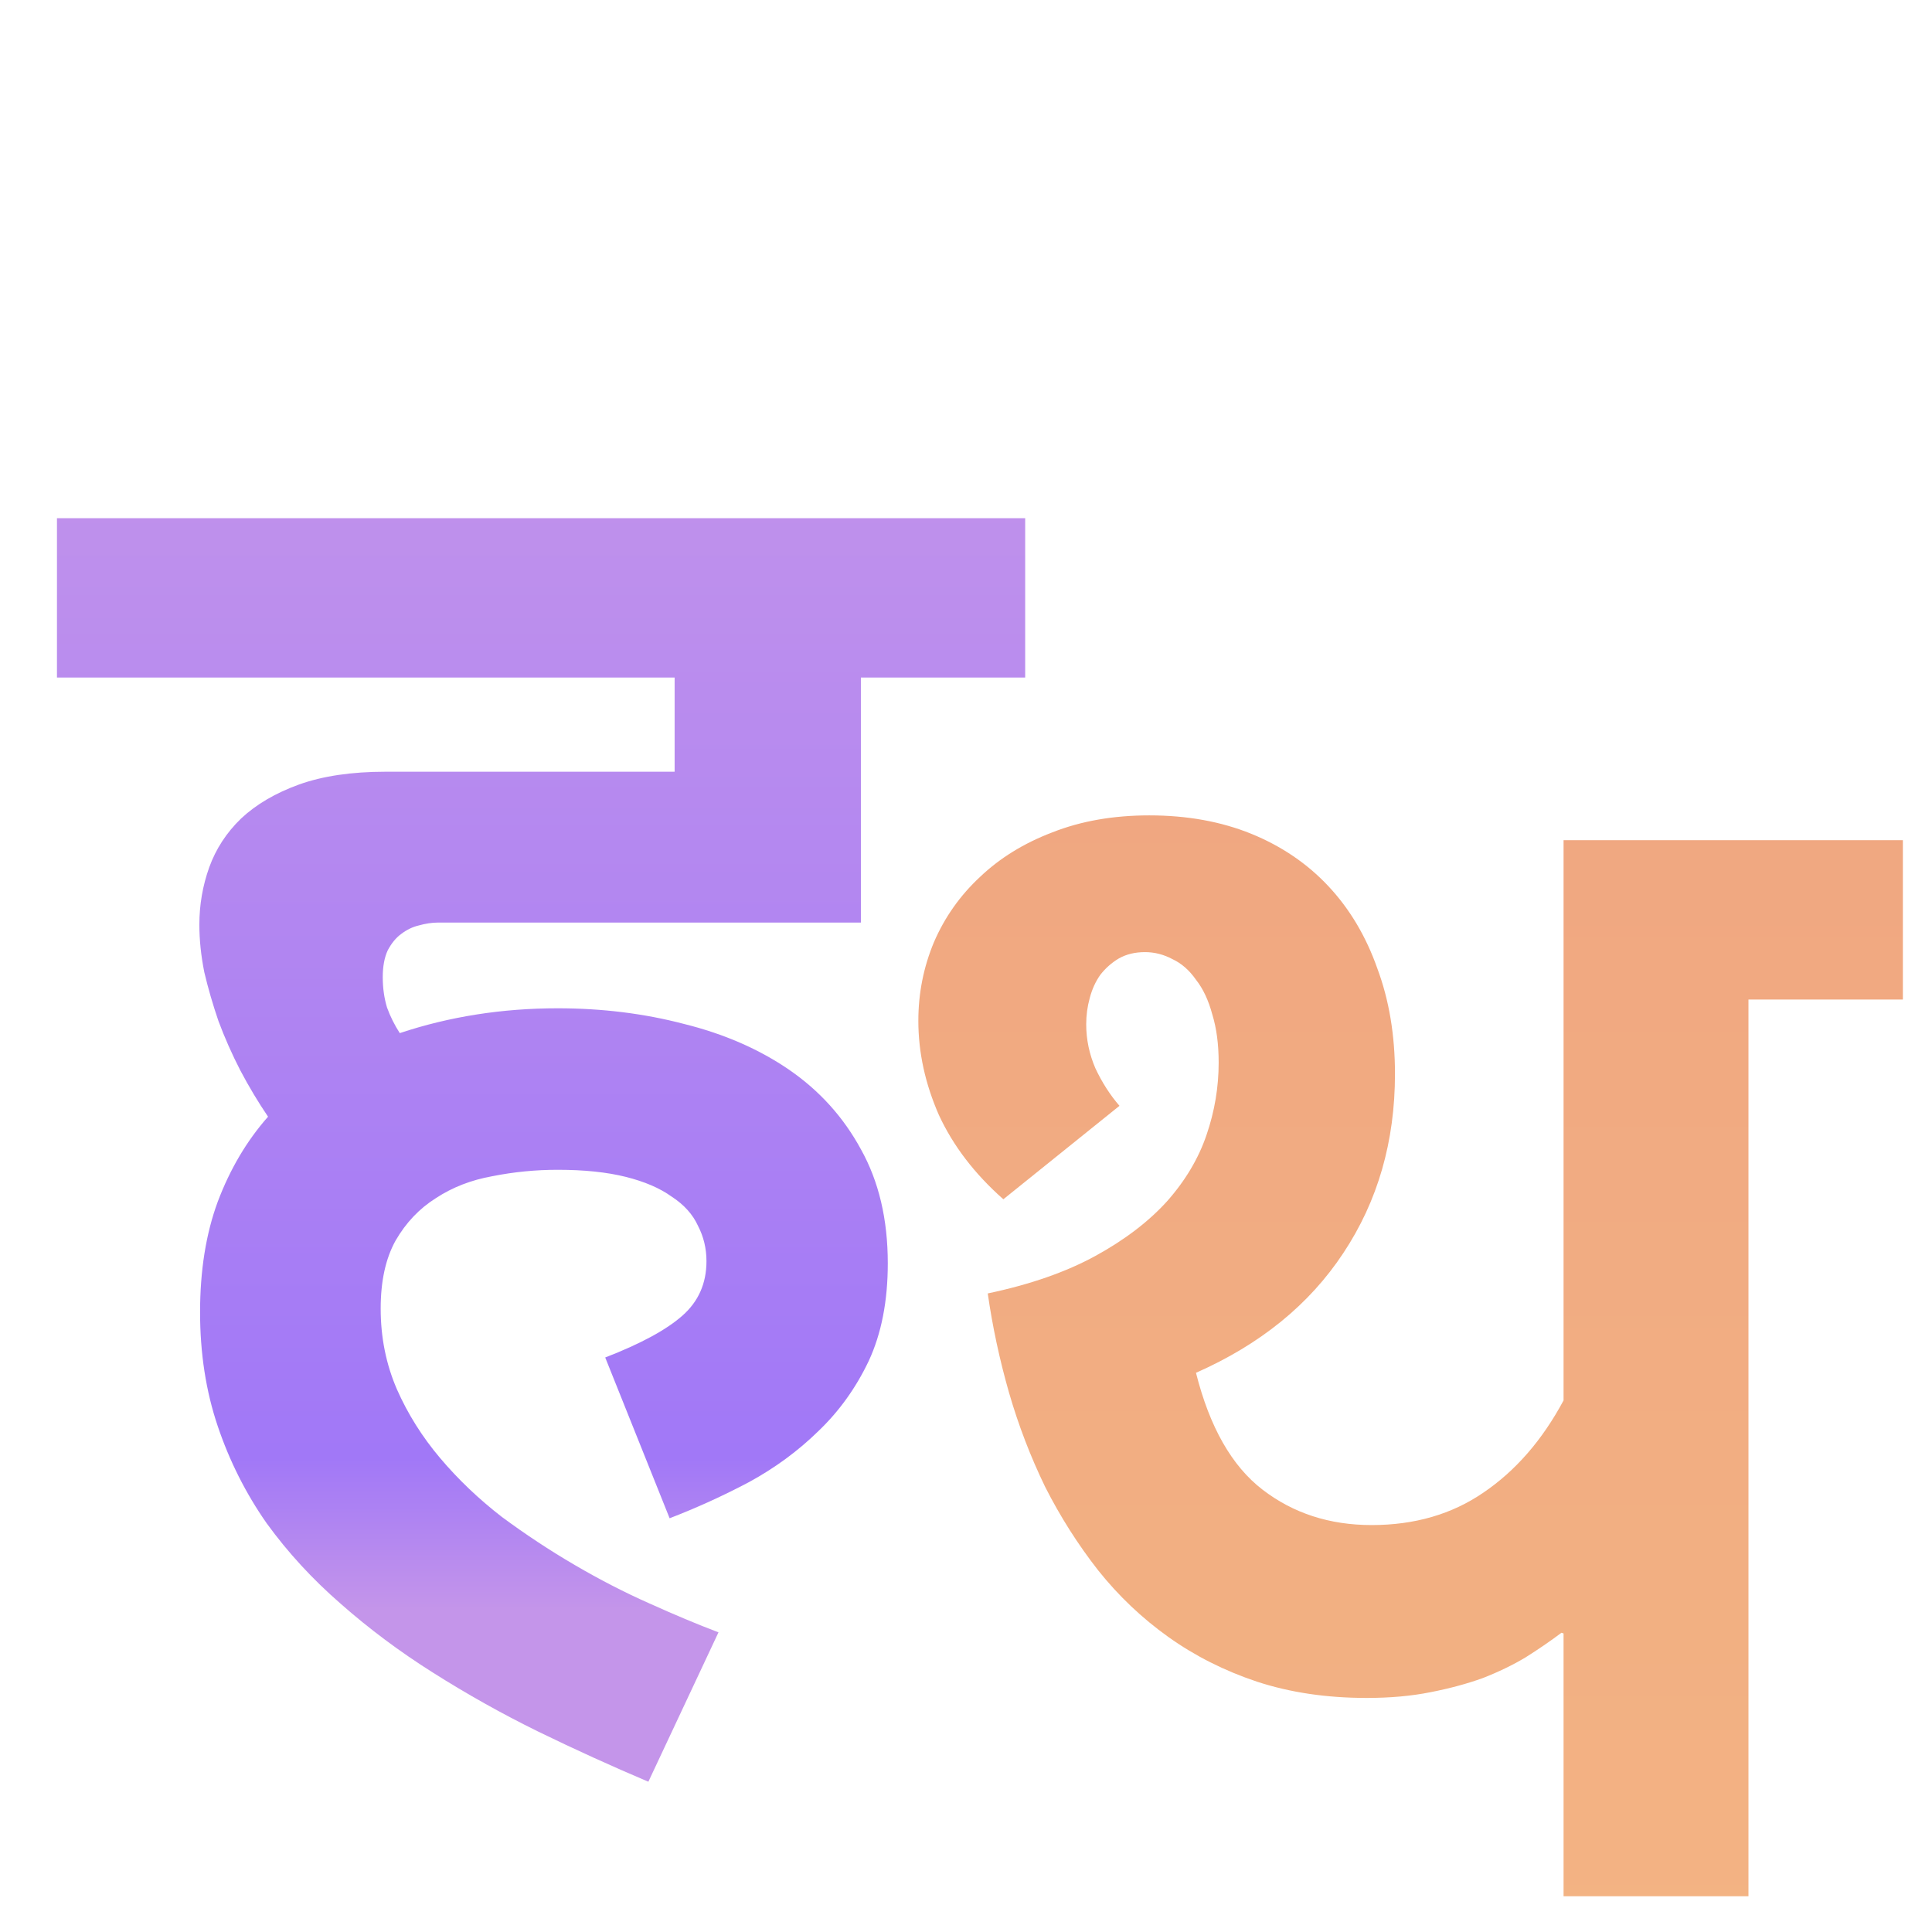 <svg width="27" height="27" viewBox="0 0 27 27" fill="none" xmlns="http://www.w3.org/2000/svg">
<path d="M8.458 18.971C8.952 18.78 9.312 18.585 9.536 18.387C9.761 18.189 9.873 17.935 9.873 17.625C9.873 17.447 9.833 17.282 9.754 17.13C9.682 16.972 9.56 16.836 9.388 16.724C9.223 16.605 9.009 16.513 8.745 16.447C8.481 16.381 8.164 16.348 7.794 16.348C7.484 16.348 7.181 16.378 6.884 16.437C6.587 16.49 6.323 16.592 6.092 16.744C5.861 16.889 5.673 17.087 5.528 17.338C5.389 17.589 5.32 17.905 5.32 18.288C5.32 18.691 5.396 19.067 5.547 19.416C5.699 19.76 5.9 20.08 6.151 20.377C6.402 20.674 6.689 20.948 7.012 21.198C7.342 21.442 7.682 21.667 8.032 21.871C8.382 22.076 8.728 22.254 9.071 22.406C9.421 22.564 9.744 22.7 10.041 22.812L9.061 24.9C8.547 24.682 8.032 24.448 7.517 24.197C7.009 23.947 6.521 23.673 6.052 23.376C5.59 23.085 5.161 22.765 4.765 22.416C4.37 22.073 4.023 21.697 3.726 21.287C3.436 20.872 3.208 20.42 3.043 19.931C2.878 19.443 2.796 18.912 2.796 18.338C2.796 17.757 2.878 17.242 3.043 16.794C3.215 16.338 3.449 15.942 3.746 15.606C3.607 15.401 3.479 15.187 3.36 14.962C3.241 14.731 3.139 14.5 3.053 14.269C2.974 14.038 2.908 13.811 2.855 13.586C2.809 13.355 2.786 13.134 2.786 12.923C2.786 12.646 2.832 12.379 2.924 12.121C3.017 11.864 3.165 11.636 3.37 11.438C3.581 11.241 3.851 11.082 4.181 10.963C4.511 10.845 4.914 10.785 5.389 10.785H9.428V9.469H0.796V7.242H14.327V9.469H12.031V12.893H6.122C6.036 12.893 5.947 12.907 5.854 12.933C5.768 12.953 5.686 12.992 5.607 13.052C5.534 13.105 5.472 13.181 5.419 13.28C5.373 13.379 5.349 13.504 5.349 13.656C5.349 13.807 5.369 13.949 5.409 14.081C5.455 14.207 5.514 14.325 5.587 14.438C6.28 14.207 7.016 14.091 7.794 14.091C8.415 14.091 9.002 14.164 9.556 14.309C10.117 14.448 10.609 14.662 11.031 14.952C11.453 15.243 11.787 15.612 12.031 16.061C12.282 16.51 12.407 17.041 12.407 17.655C12.407 18.183 12.318 18.638 12.14 19.021C11.961 19.397 11.727 19.723 11.437 20C11.153 20.278 10.83 20.515 10.467 20.713C10.104 20.905 9.734 21.073 9.358 21.218L8.458 18.971Z" fill="url(#paint0_linear_410_5)"/>
<path d="M16.714 19.185C16.905 19.944 17.215 20.488 17.644 20.818C18.073 21.148 18.581 21.313 19.169 21.313C19.769 21.313 20.291 21.162 20.733 20.858C21.181 20.554 21.554 20.125 21.851 19.571V11.742H26.593V13.969H24.435V26.5H21.851V22.828L21.822 22.818C21.663 22.937 21.495 23.052 21.317 23.164C21.139 23.27 20.941 23.366 20.723 23.451C20.505 23.53 20.261 23.596 19.99 23.649C19.726 23.702 19.429 23.729 19.099 23.729C18.539 23.729 18.027 23.653 17.565 23.501C17.11 23.349 16.698 23.141 16.328 22.877C15.958 22.613 15.632 22.303 15.348 21.947C15.064 21.584 14.817 21.195 14.606 20.779C14.401 20.356 14.233 19.918 14.101 19.462C13.969 19 13.87 18.538 13.804 18.076C14.398 17.951 14.899 17.776 15.308 17.552C15.717 17.328 16.051 17.073 16.308 16.79C16.566 16.499 16.75 16.189 16.862 15.859C16.975 15.529 17.031 15.193 17.031 14.85C17.031 14.592 17.001 14.368 16.942 14.177C16.889 13.979 16.813 13.817 16.714 13.692C16.622 13.56 16.513 13.464 16.387 13.405C16.262 13.338 16.133 13.306 16.001 13.306C15.863 13.306 15.741 13.335 15.635 13.395C15.536 13.454 15.45 13.53 15.378 13.622C15.312 13.715 15.262 13.823 15.229 13.949C15.196 14.068 15.18 14.19 15.18 14.315C15.18 14.526 15.223 14.731 15.308 14.929C15.401 15.127 15.513 15.302 15.645 15.454L14.022 16.76C13.619 16.404 13.319 16.011 13.121 15.582C12.93 15.147 12.834 14.708 12.834 14.266C12.834 13.883 12.906 13.517 13.052 13.167C13.203 12.817 13.418 12.514 13.695 12.256C13.972 11.992 14.309 11.784 14.705 11.633C15.107 11.474 15.559 11.395 16.061 11.395C16.589 11.395 17.064 11.481 17.486 11.652C17.908 11.824 18.268 12.068 18.565 12.385C18.862 12.702 19.09 13.085 19.248 13.533C19.413 13.975 19.495 14.467 19.495 15.008C19.495 15.952 19.255 16.786 18.773 17.512C18.298 18.232 17.611 18.789 16.714 19.185Z" fill="url(#paint1_linear_410_5)"/>
<defs>
<linearGradient id="paint0_linear_410_5" x1="7.567" y1="0" x2="7.567" y2="22.5" gradientUnits="userSpaceOnUse">
<stop stop-color="#CF9EE6"/>
<stop offset="0.906" stop-color="#A178F7"/>
<stop offset="1" stop-color="#C495EA"/>
</linearGradient>
<linearGradient id="paint1_linear_410_5" x1="19.05" y1="4.5" x2="19.05" y2="27" gradientUnits="userSpaceOnUse">
<stop stop-color="#EFA280"/>
<stop offset="1" stop-color="#F3B383"/>
</linearGradient>
</defs>
</svg>

